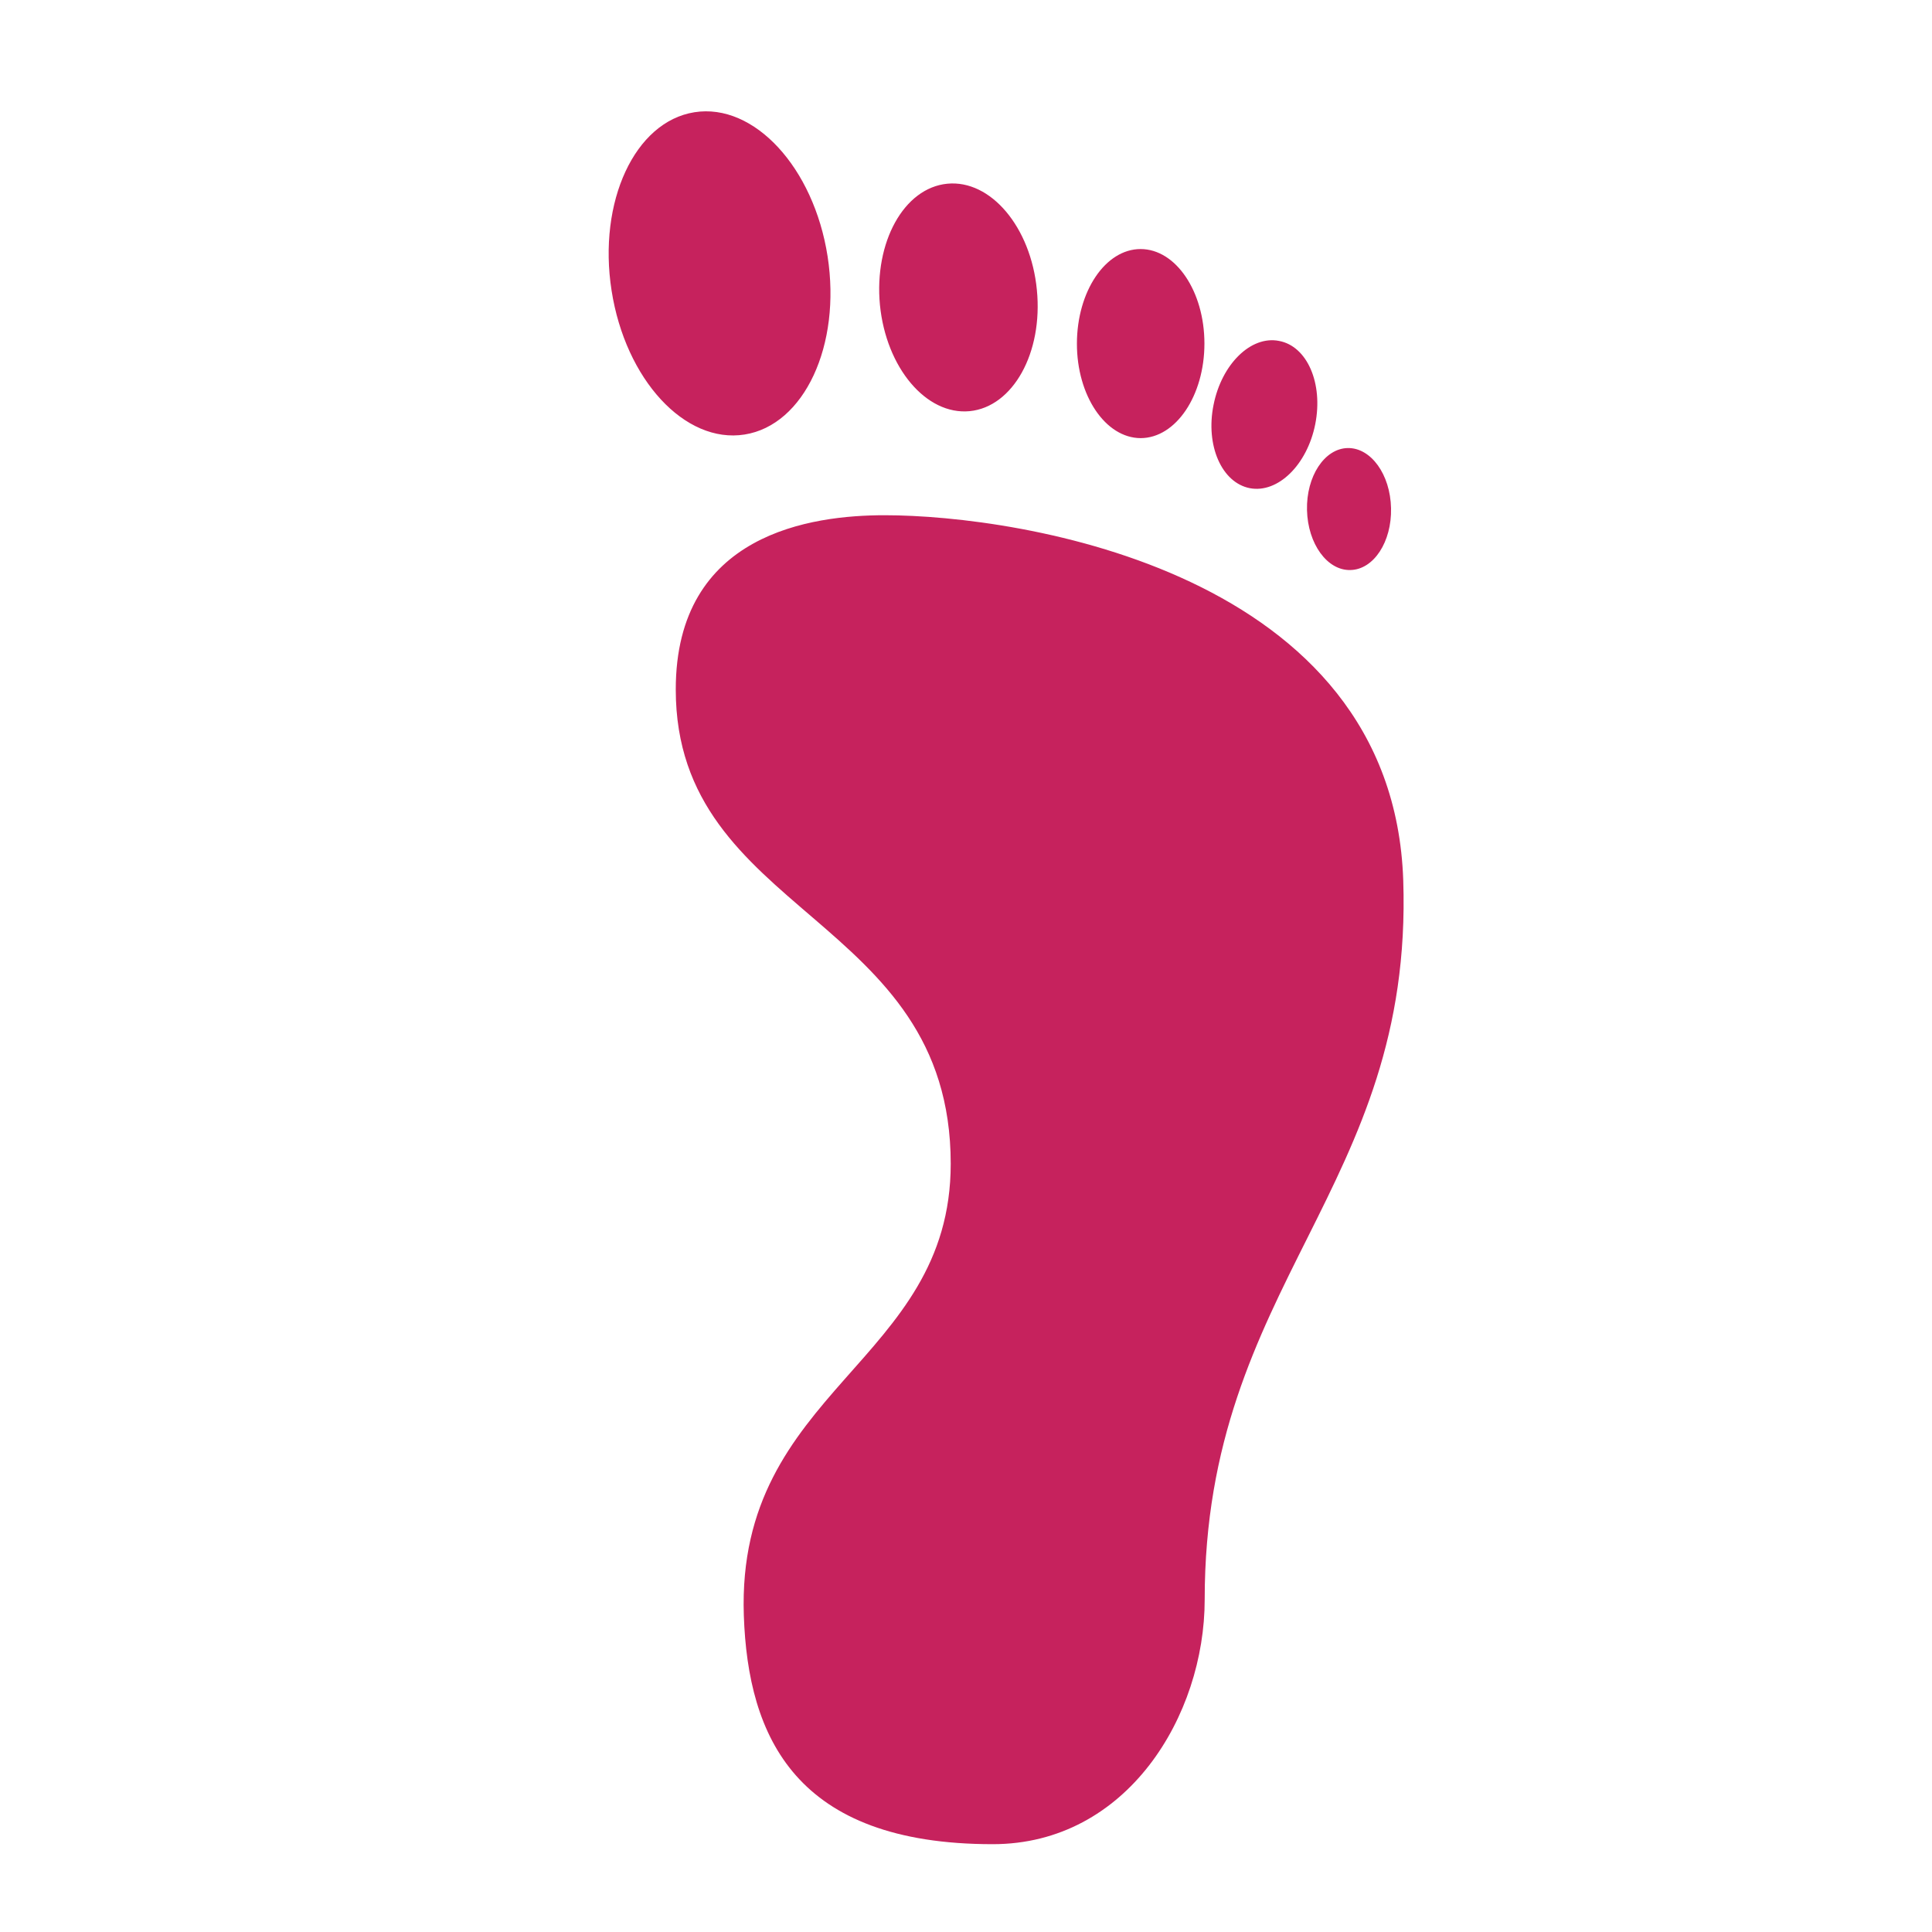 <svg xmlns="http://www.w3.org/2000/svg" width="22" height="22" viewBox="0 0 22 22" fill="none">
    <path d="M13.819 4.61C13.911 4.147 14.244 3.819 14.564 3.882C14.885 3.941 15.069 4.365 14.977 4.83C14.885 5.294 14.551 5.62 14.232 5.559C13.913 5.497 13.725 5.074 13.819 4.61ZM15.377 6.491C15.643 6.486 15.849 6.169 15.84 5.787C15.832 5.402 15.611 5.097 15.346 5.102C15.081 5.108 14.874 5.425 14.883 5.808C14.892 6.193 15.114 6.498 15.377 6.491ZM12.989 4.989C13.39 4.988 13.715 4.505 13.715 3.912C13.715 3.318 13.389 2.836 12.988 2.836C12.588 2.836 12.264 3.317 12.263 3.912C12.262 4.505 12.588 4.988 12.989 4.989ZM10.073 5.867C9.248 5.867 7.695 6.07 7.695 7.851C7.695 10.432 10.826 10.411 10.826 13.252C10.826 15.523 8.384 15.816 8.47 18.394C8.517 19.779 9.058 21 11.304 21C12.835 21 13.718 19.536 13.718 18.214C13.718 14.615 16.096 13.537 15.979 10.025C15.861 6.513 11.616 5.867 10.073 5.867ZM8.479 4.948C9.159 4.84 9.581 3.931 9.424 2.919C9.266 1.906 8.587 1.171 7.908 1.278C7.229 1.385 6.806 2.296 6.964 3.308C7.122 4.322 7.799 5.056 8.479 4.948ZM11.041 4.682C11.535 4.634 11.878 4.017 11.807 3.301C11.738 2.585 11.281 2.044 10.787 2.092C10.293 2.14 9.952 2.758 10.02 3.473C10.091 4.188 10.547 4.729 11.041 4.682Z" fill="#C6225D"/>
</svg>